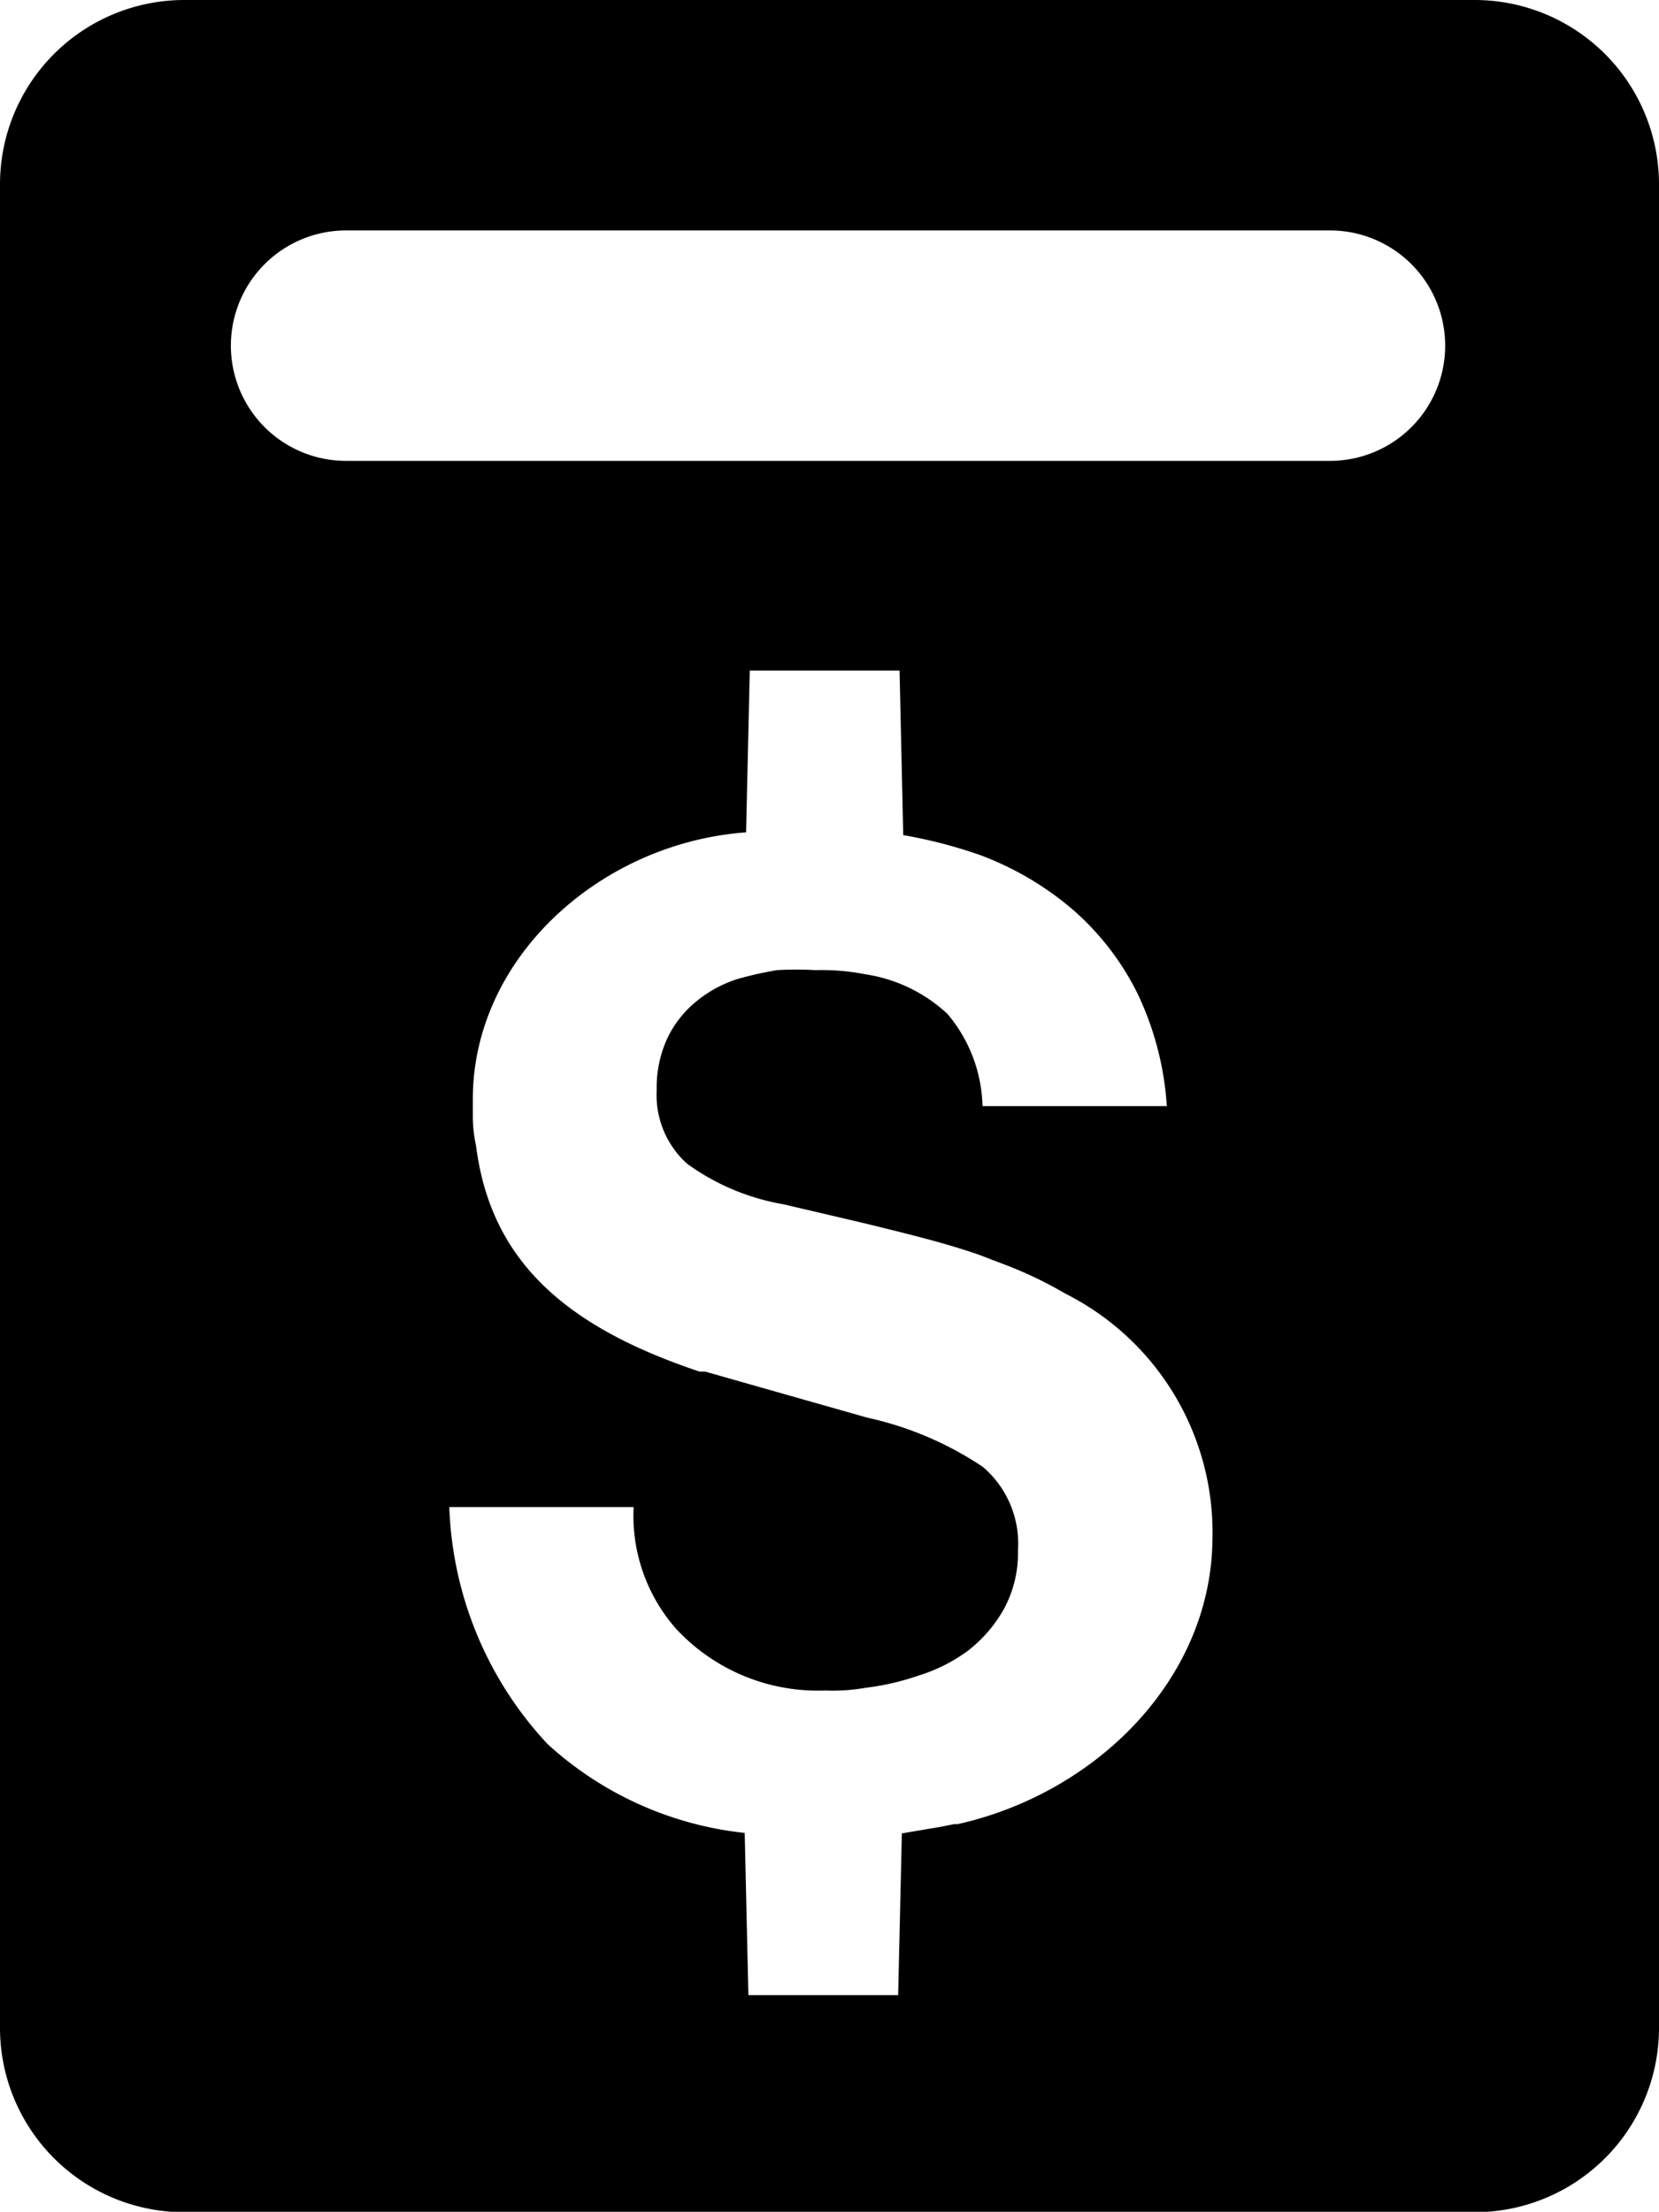 <svg xmlns="http://www.w3.org/2000/svg" viewBox="0 0 36 47.99"><title>block-orders-icon</title><g id="Layer_2" data-name="Layer 2"><g id="Layer_1-2" data-name="Layer 1"><path d="M32,0H4A4,4,0,0,0,0,4V44a4,4,0,0,0,4,4H32a4,4,0,0,0,4-4V4A4,4,0,0,0,32,0ZM20.78,39.58l-.08,0-.3.06-.83.14-.08,3.51H16.24l-.08-3.52a7.52,7.52,0,0,1-4.28-1.93,7.93,7.93,0,0,1-2.13-5.14h4a3.71,3.71,0,0,0,.92,2.64,4.2,4.2,0,0,0,3.24,1.34,4.07,4.07,0,0,0,.88-.06,5.46,5.46,0,0,0,1.13-.26A3.58,3.58,0,0,0,21,35.82a3,3,0,0,0,.78-.9,2.55,2.55,0,0,0,.31-1.28,2.19,2.19,0,0,0-.76-1.81,7.3,7.3,0,0,0-2.51-1.07l-3.52-1-.12,0c-3-1-4.54-2.47-4.85-4.9a3,3,0,0,1-.07-.63c0-.09,0-.17,0-.26s0-.08,0-.12c0-3.07,2.77-5.56,5.93-5.79l.08-3.51h3.25l.08,3.57a10.4,10.4,0,0,1,1.66.43,6.68,6.68,0,0,1,2,1.17,5.84,5.84,0,0,1,1.43,1.85A6.67,6.67,0,0,1,25.32,24h-4a3.21,3.21,0,0,0-.76-2,3.34,3.34,0,0,0-1.78-.86,4.91,4.91,0,0,0-1.08-.09,7.1,7.1,0,0,0-.84,0,8.06,8.06,0,0,0-.85.19,2.7,2.7,0,0,0-.89.48,2.32,2.32,0,0,0-.64.81,2.57,2.57,0,0,0-.23,1.13,2,2,0,0,0,.66,1.59,5,5,0,0,0,2.09.88l1.75.41.73.18.39.1h0c.47.12.92.25,1.36.4l.26.1.42.16a8.83,8.83,0,0,1,1.21.59,5.8,5.8,0,0,1,3.19,5.33C26.28,36.44,23.78,38.91,20.78,39.58ZM28.86,10H7.51a2.5,2.5,0,0,1,0-5H28.86a2.5,2.5,0,0,1,0,5Z"/></g></g></svg>